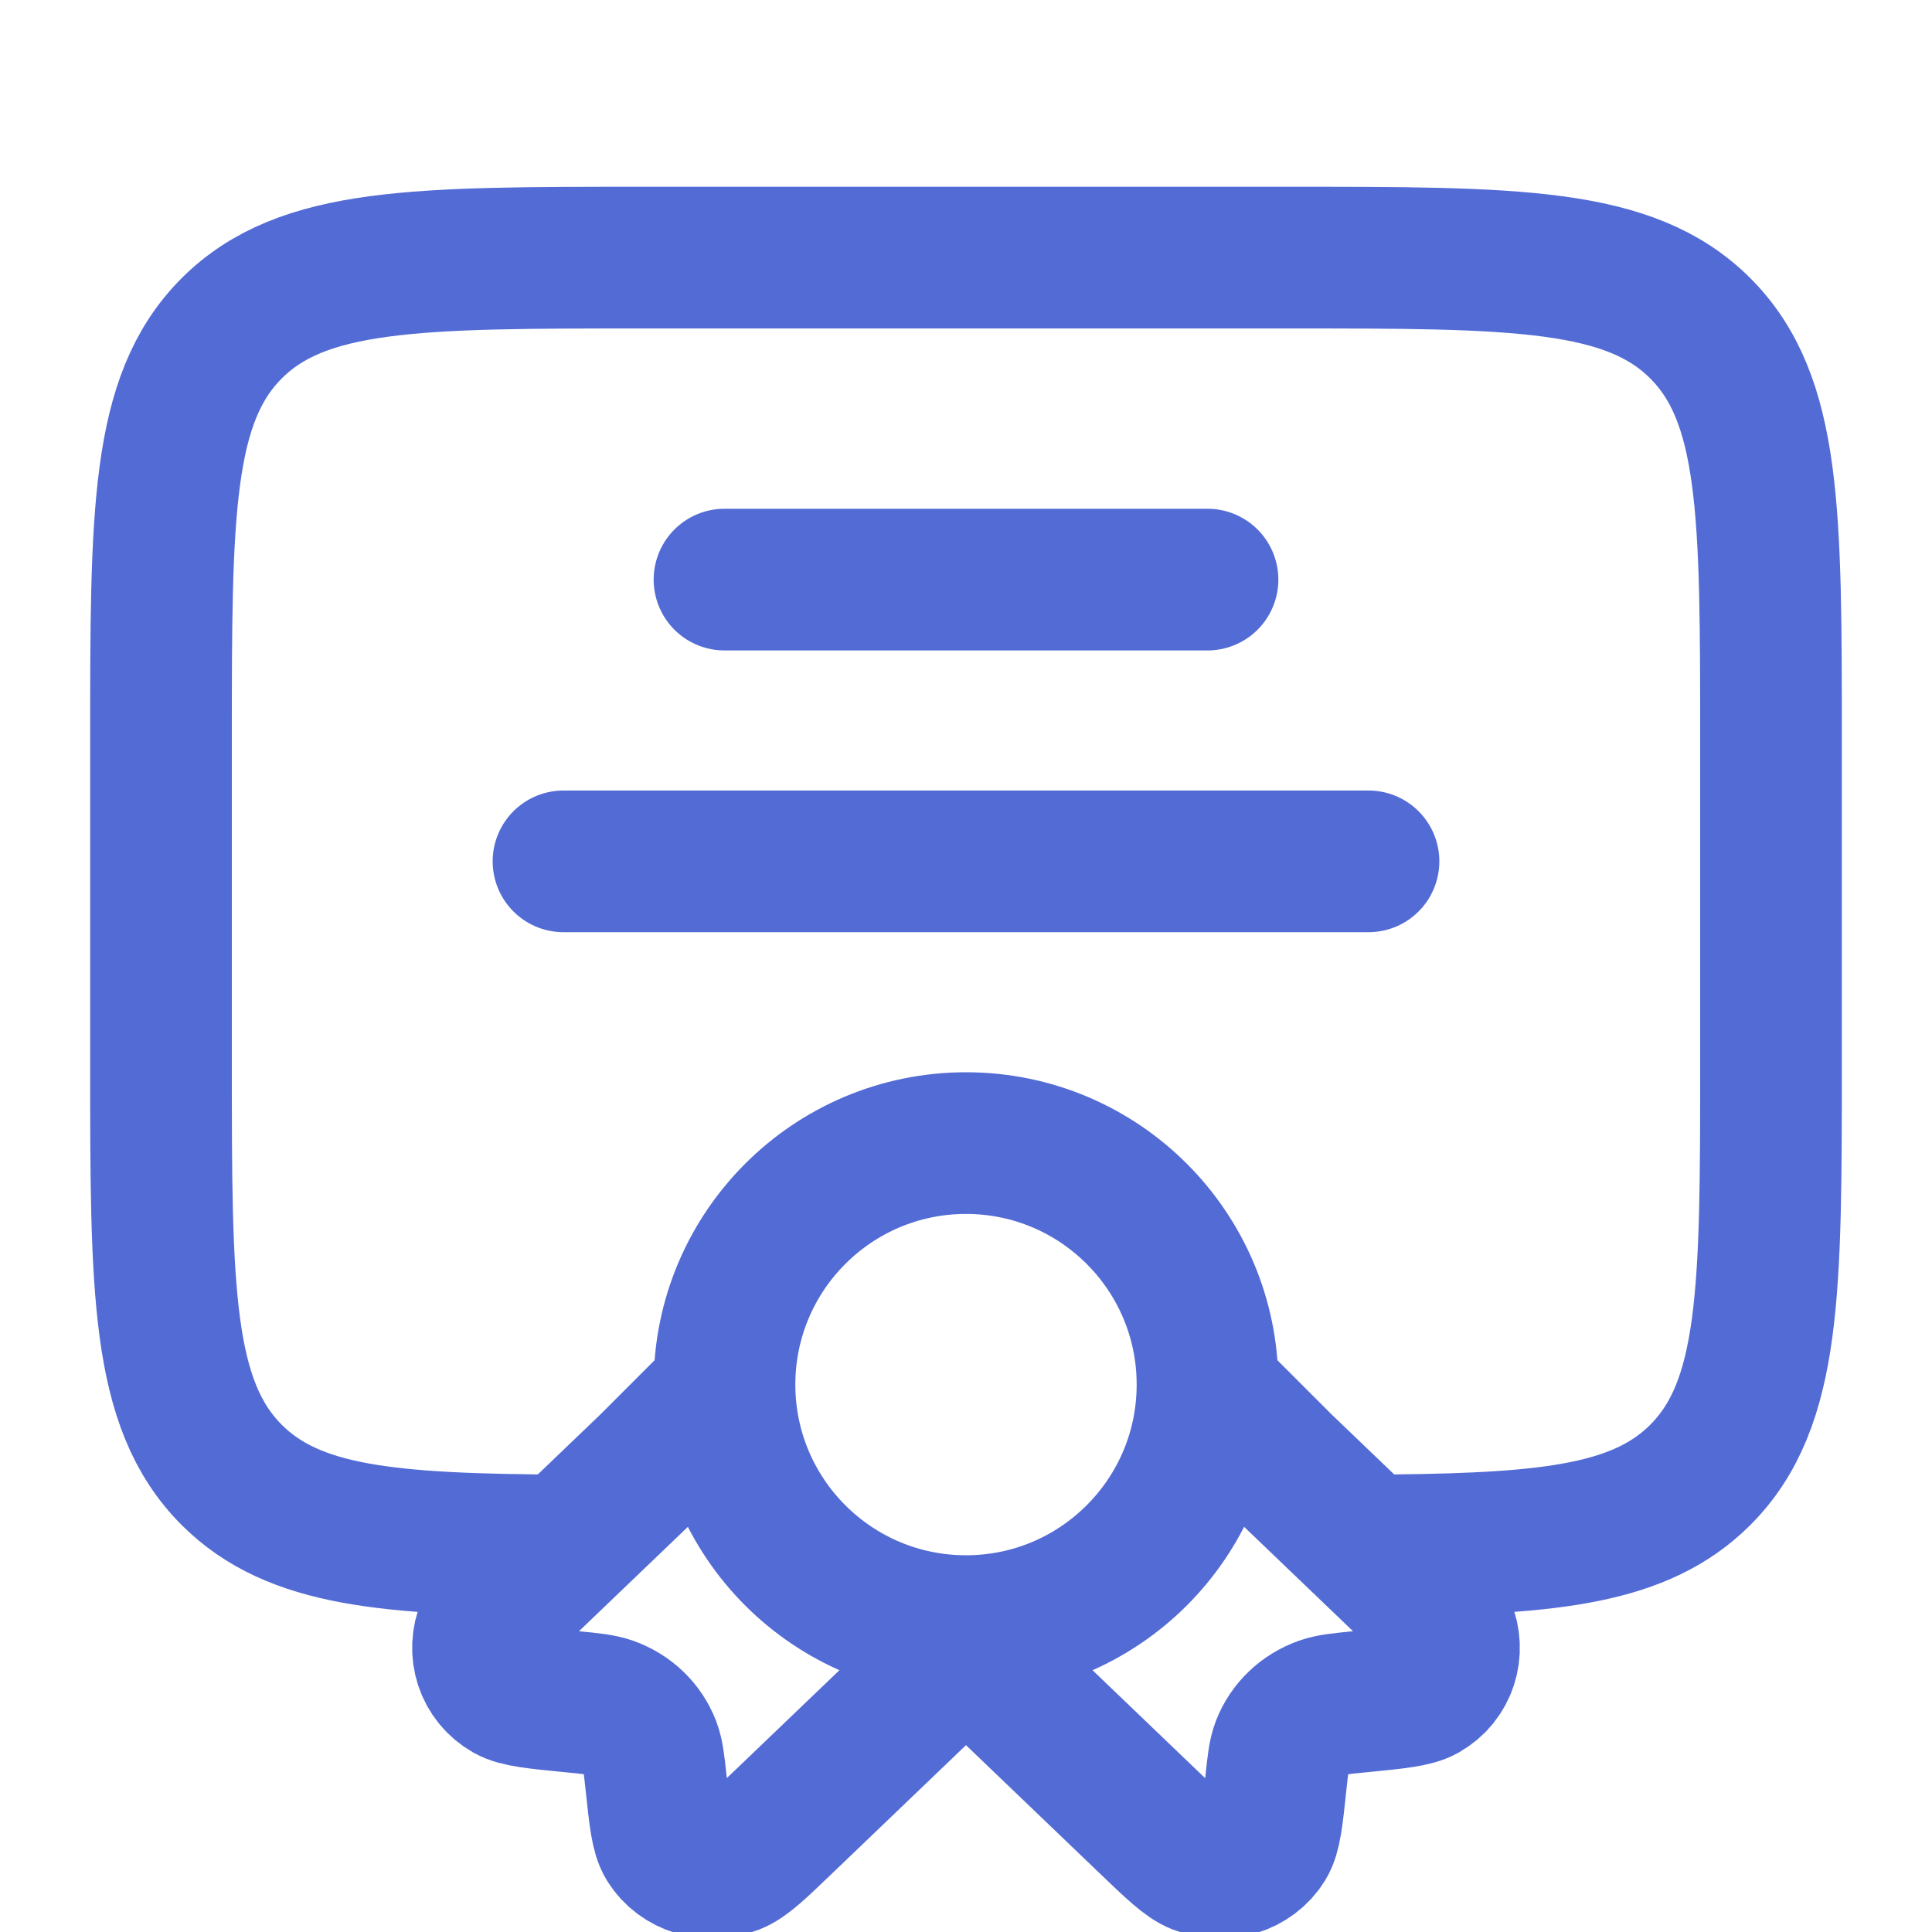 <?xml version="1.0" encoding="UTF-8"?> <svg xmlns="http://www.w3.org/2000/svg" width="30" height="30" viewBox="0 0 30 30" fill="none"><g clip-path="url(#clip0_5267_6986)"><path d="M15 25.25C17.071 25.25 18.75 23.571 18.75 21.5C18.75 19.429 17.071 17.75 15 17.75C12.929 17.75 11.25 19.429 11.25 21.5C11.25 23.571 12.929 25.25 15 25.25Z" stroke="#536BD5" stroke-width="2.2"></path><path d="M15 25.575L12.171 28.286C11.766 28.675 11.564 28.869 11.392 28.936C11.001 29.089 10.568 28.958 10.362 28.625C10.272 28.479 10.244 28.215 10.188 27.687C10.156 27.389 10.14 27.24 10.092 27.115C9.984 26.836 9.757 26.618 9.466 26.515C9.336 26.469 9.18 26.453 8.869 26.423C8.319 26.369 8.044 26.342 7.891 26.256C7.543 26.058 7.407 25.643 7.566 25.268C7.636 25.104 7.839 24.91 8.244 24.521L10.092 22.75L11.392 21.449" stroke="#536BD5" stroke-width="2.2"></path><path d="M15 25.575L17.829 28.287C18.234 28.675 18.436 28.869 18.608 28.936C18.999 29.09 19.432 28.958 19.638 28.625C19.728 28.479 19.756 28.215 19.812 27.687C19.844 27.389 19.86 27.24 19.908 27.115C20.016 26.836 20.243 26.619 20.534 26.515C20.664 26.469 20.82 26.454 21.131 26.423C21.681 26.369 21.956 26.342 22.109 26.256C22.457 26.059 22.593 25.643 22.434 25.268C22.364 25.104 22.161 24.91 21.756 24.521L19.908 22.75L18.75 21.592" stroke="#536BD5" stroke-width="2.2"></path><path d="M21.65 23.995C24.115 23.968 25.489 23.814 26.402 22.902C27.5 21.803 27.5 20.035 27.5 16.5V11.5C27.5 7.964 27.5 6.197 26.402 5.098C25.303 4 23.535 4 20 4H10C6.464 4 4.697 4 3.598 5.098C2.5 6.197 2.5 7.964 2.5 11.5V16.5C2.5 20.035 2.5 21.803 3.598 22.902C4.559 23.862 6.031 23.983 8.75 23.998" stroke="#536BD5" stroke-width="2.2"></path><path d="M11.25 9H18.75" stroke="#536BD5" stroke-width="2.2" stroke-linecap="round"></path><path d="M8.75 13.375H21.25" stroke="#536BD5" stroke-width="2.2" stroke-linecap="round"></path></g><defs><clipPath id="clip0_5267_6986"><rect width="30" height="30" fill="white"></rect></clipPath></defs></svg> 